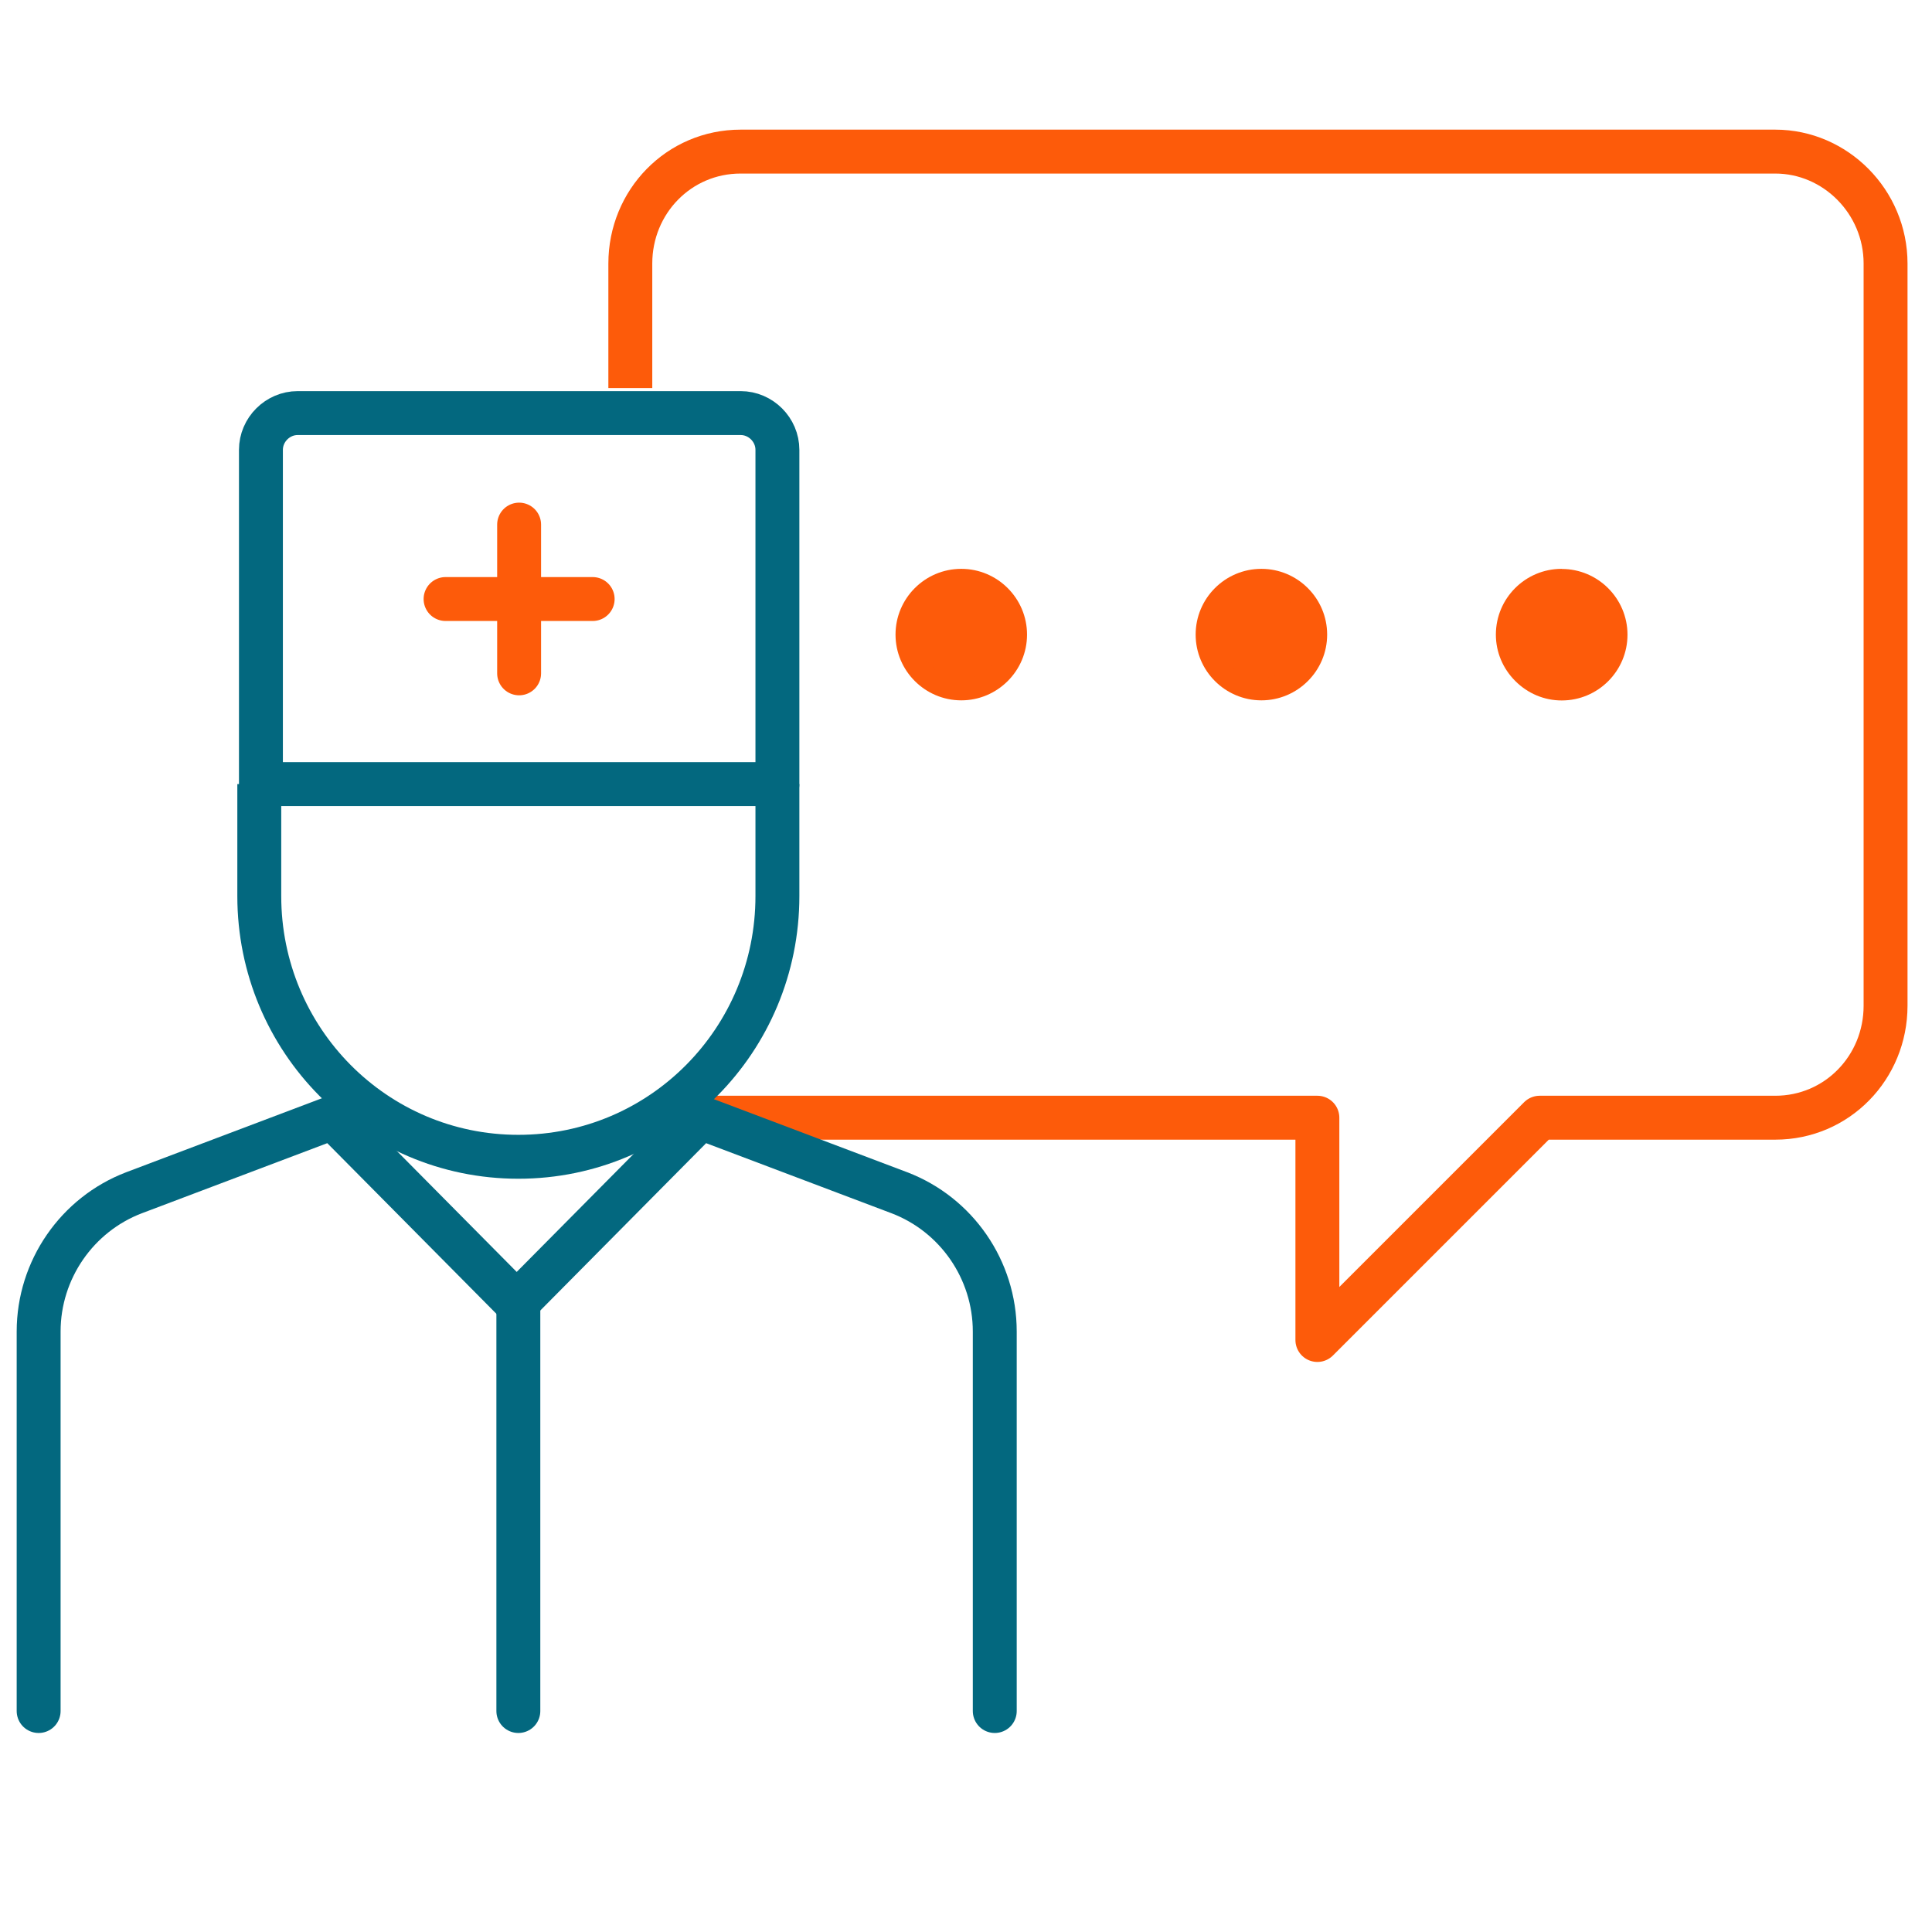<?xml version="1.0" encoding="UTF-8"?>
<svg id="Layer_1" data-name="Layer 1" xmlns="http://www.w3.org/2000/svg" viewBox="0 0 176 176">
  <defs>
    <style>
      .cls-1, .cls-2 {
        stroke-linecap: round;
      }

      .cls-1, .cls-2, .cls-3, .cls-4 {
        fill: none;
        stroke-linejoin: round;
        stroke-width: 4px;
      }

      .cls-1, .cls-4 {
        stroke: #fd5b0a;
      }

      .cls-2, .cls-3 {
        stroke: #03687f;
      }

      .cls-5 {
        fill: #fd5b0a;
        stroke-width: 0px;
      }
    </style>
  </defs>
  <path class="cls-4" d="m64.12,101.82h55.89v20.25l20.25-20.25h21.46c5.63,0,10.05-4.57,10.05-10.2V24.01c0-5.63-4.57-10.2-10.05-10.2h-94.25c-5.63,0-10.05,4.57-10.05,10.2v11.34"/>
  <g>
    <path class="cls-5" d="m87.57,62.81c-2.75,0-5-2.24-5-4.99s2.24-4.99,5-4.99,4.99,2.24,4.99,4.99-2.24,4.99-4.99,4.99Z"/>
    <path class="cls-5" d="m87.57,53.82c2.18,0,3.99,1.82,3.99,3.99s-1.82,3.99-3.99,3.99-3.99-1.82-3.99-3.99,1.82-3.99,3.99-3.99m0-2c-3.31,0-5.99,2.69-5.99,5.99s2.69,5.99,5.99,5.99,5.99-2.69,5.99-5.99-2.69-5.99-5.99-5.99h0Z"/>
  </g>
  <g>
    <path class="cls-5" d="m114.91,62.81c-2.75,0-5-2.24-5-4.99s2.24-4.99,5-4.99,4.99,2.24,4.99,4.99-2.24,4.99-4.99,4.99Z"/>
    <path class="cls-5" d="m114.91,53.82c2.18,0,3.99,1.82,3.99,3.99s-1.82,3.99-3.99,3.99-3.99-1.82-3.99-3.99,1.82-3.99,3.99-3.99m0-2c-3.31,0-5.99,2.69-5.99,5.99s2.69,5.99,5.99,5.99,5.99-2.69,5.99-5.99-2.69-5.99-5.99-5.99h0Z"/>
  </g>
  <g>
    <path class="cls-5" d="m142.26,62.81c-2.75,0-4.99-2.24-4.99-4.99s2.24-4.99,4.99-4.99,5,2.24,5,4.99-2.24,4.99-5,4.99Z"/>
    <path class="cls-5" d="m142.26,53.82c2.18,0,3.99,1.82,3.99,3.99s-1.82,3.99-3.99,3.99-3.99-1.82-3.99-3.99c0-2.18,1.82-3.99,3.99-3.99m0-2c-3.31,0-5.99,2.69-5.99,5.99,0,1.59.63,3.09,1.77,4.23,1.14,1.14,2.64,1.77,4.23,1.77,3.31,0,5.99-2.69,5.99-5.99s-2.69-5.99-5.99-5.99h0Z"/>
  </g>
  <path class="cls-3" d="m70.82,71.43v10.2c0,13.1-10.51,23.75-23.6,23.75s-23.6-10.66-23.6-23.75v-10.2"/>
  <path class="cls-2" d="m3.52,155.87v-34.57c0-5.63,3.5-10.66,8.68-12.64l18.12-6.85,16.75,16.9,16.75-16.9,18.12,6.85c5.18,1.98,8.68,7,8.68,12.64v34.57"/>
  <path class="cls-2" d="m47.22,155.87v-37.15"/>
  <path class="cls-3" d="m70.82,71.43H23.77v-30.45c0-1.83,1.52-3.35,3.35-3.35h40.35c1.83,0,3.35,1.52,3.35,3.35v30.45Z"/>
  <path class="cls-1" d="m47.29,47.79v13.55"/>
  <path class="cls-1" d="m53.99,54.57h-13.4"/>
</svg>